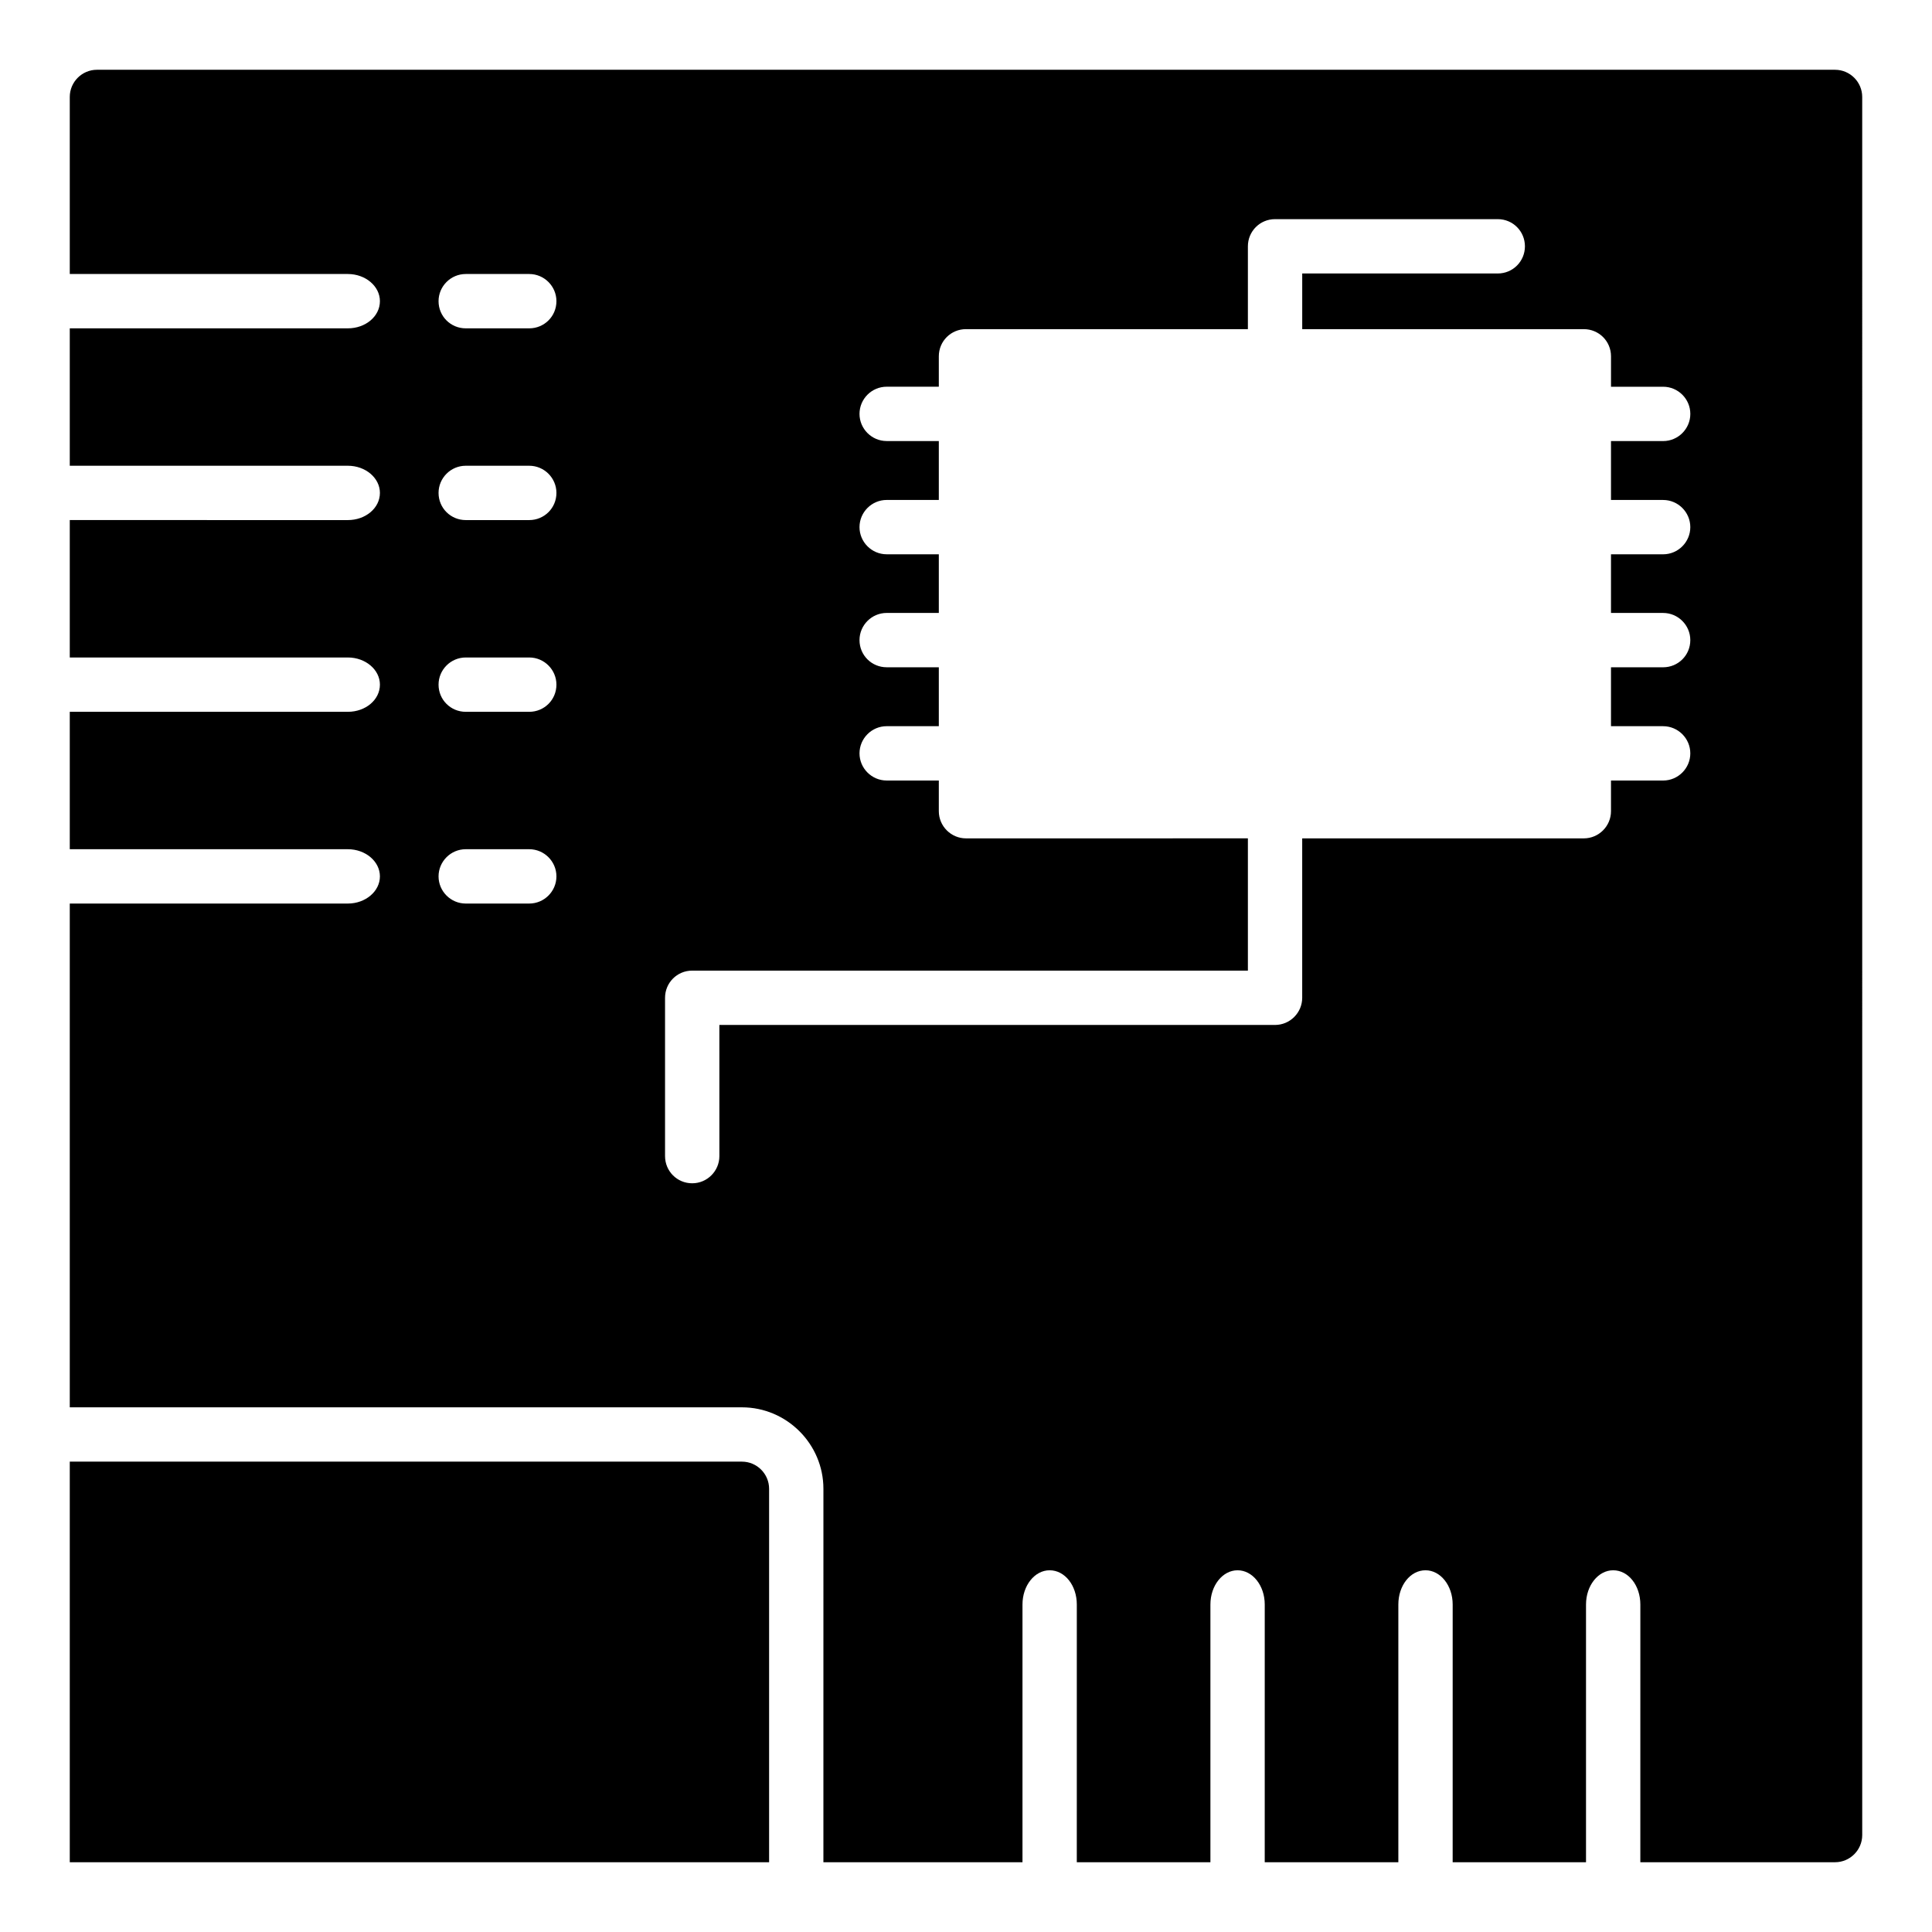 <?xml version="1.0" encoding="UTF-8"?>
<!-- Uploaded to: ICON Repo, www.iconrepo.com, Generator: ICON Repo Mixer Tools -->
<svg fill="#000000" width="800px" height="800px" version="1.1" viewBox="144 144 512 512" xmlns="http://www.w3.org/2000/svg">
 <g>
  <path d="m630.31 162.49h-460.62c-3.961 0-7.199 3.238-7.199 7.199v46.926h73.699c4.68 0 8.492 3.238 8.492 7.199 0 4.031-3.812 7.199-8.492 7.199l-73.699-0.004v36.418h73.699c4.68 0 8.492 3.238 8.492 7.199 0 4.031-3.812 7.199-8.492 7.199l-73.699-0.004v36.418h73.699c4.68 0 8.492 3.238 8.492 7.199 0 4.031-3.812 7.199-8.492 7.199l-73.699-0.004v36.418h73.699c4.68 0 8.492 3.238 8.492 7.199 0 3.957-3.812 7.199-8.492 7.199l-73.699-0.004v133.51h178.13c11.875 0 21.594 9.715 21.594 21.594l-0.004 98.961h52.758v-68.301c0-5.039 3.238-9.07 7.199-9.07 4.031 0 7.199 4.031 7.199 9.07l-0.004 68.301h35.41v-68.301c0-5.039 3.238-9.07 7.199-9.07 3.957 0 7.199 4.031 7.199 9.07l-0.004 68.301h35.41v-68.301c0-5.039 3.168-9.07 7.199-9.07 3.957 0 7.199 4.031 7.199 9.07l-0.004 68.301h35.34v-68.301c0-5.039 3.238-9.07 7.199-9.07 4.031 0 7.199 4.031 7.199 9.07l-0.004 68.301h51.605c3.957 0 7.199-3.238 7.199-7.199l-0.004-460.62c0-3.961-3.238-7.199-7.195-7.199zm-346.05 220.96h-16.84c-3.957 0-7.199-3.238-7.199-7.199 0-3.957 3.238-7.199 7.199-7.199h16.84c3.957 0 7.199 3.238 7.199 7.199 0 3.961-3.242 7.199-7.199 7.199zm0-50.812h-16.84c-3.957 0-7.199-3.168-7.199-7.199 0-3.957 3.238-7.199 7.199-7.199h16.84c3.957 0 7.199 3.238 7.199 7.199 0 4.031-3.242 7.199-7.199 7.199zm0-50.812h-16.84c-3.957 0-7.199-3.168-7.199-7.199 0-3.957 3.238-7.199 7.199-7.199h16.84c3.957 0 7.199 3.238 7.199 7.199 0 4.031-3.242 7.199-7.199 7.199zm0-50.812h-16.84c-3.957 0-7.199-3.168-7.199-7.199 0-3.957 3.238-7.199 7.199-7.199h16.84c3.957 0 7.199 3.238 7.199 7.199 0 4.031-3.242 7.199-7.199 7.199zm300.49 45.484c3.957 0 7.199 3.238 7.199 7.199 0 3.957-3.238 7.199-7.199 7.199l-13.82-0.004v15.547h13.82c3.957 0 7.199 3.238 7.199 7.199 0 4.031-3.238 7.199-7.199 7.199l-13.82-0.004v15.617h13.82c3.957 0 7.199 3.238 7.199 7.199 0 3.957-3.238 7.199-7.199 7.199l-13.82-0.004v8.133c0 3.957-3.238 7.199-7.199 7.199h-74.633v42.246c0 3.957-3.238 7.199-7.199 7.199h-147.26l0.004 34.762c0 3.957-3.238 7.199-7.199 7.199-4.031 0-7.199-3.238-7.199-7.199v-41.961c0-3.957 3.168-7.199 7.199-7.199h147.26v-35.051l-74.707 0.004c-3.957 0-7.199-3.238-7.199-7.199v-8.133h-13.82c-3.957 0-7.199-3.238-7.199-7.199 0-3.957 3.238-7.199 7.199-7.199l13.82 0.004v-15.617h-13.82c-3.957 0-7.199-3.168-7.199-7.199 0-3.957 3.238-7.199 7.199-7.199l13.82 0.004v-15.547h-13.82c-3.957 0-7.199-3.238-7.199-7.199 0-3.957 3.238-7.199 7.199-7.199l13.82 0.004v-15.617h-13.82c-3.957 0-7.199-3.238-7.199-7.199 0-3.957 3.238-7.199 7.199-7.199l13.82 0.004v-8.062c0-4.031 3.238-7.199 7.199-7.199h74.707v-21.949c0-3.957 3.168-7.199 7.199-7.199h59.02c4.031 0 7.199 3.238 7.199 7.199 0 3.957-3.168 7.199-7.199 7.199h-51.82v14.754h74.633c3.957 0 7.199 3.168 7.199 7.199v8.062h13.82c3.957 0 7.199 3.238 7.199 7.199 0 3.957-3.238 7.199-7.199 7.199l-13.824-0.008v15.617z"/>
  <path d="m340.62 531.35h-178.13v106.16h185.33v-98.961c0-3.961-3.238-7.199-7.195-7.199z"/>
 </g>
</svg>